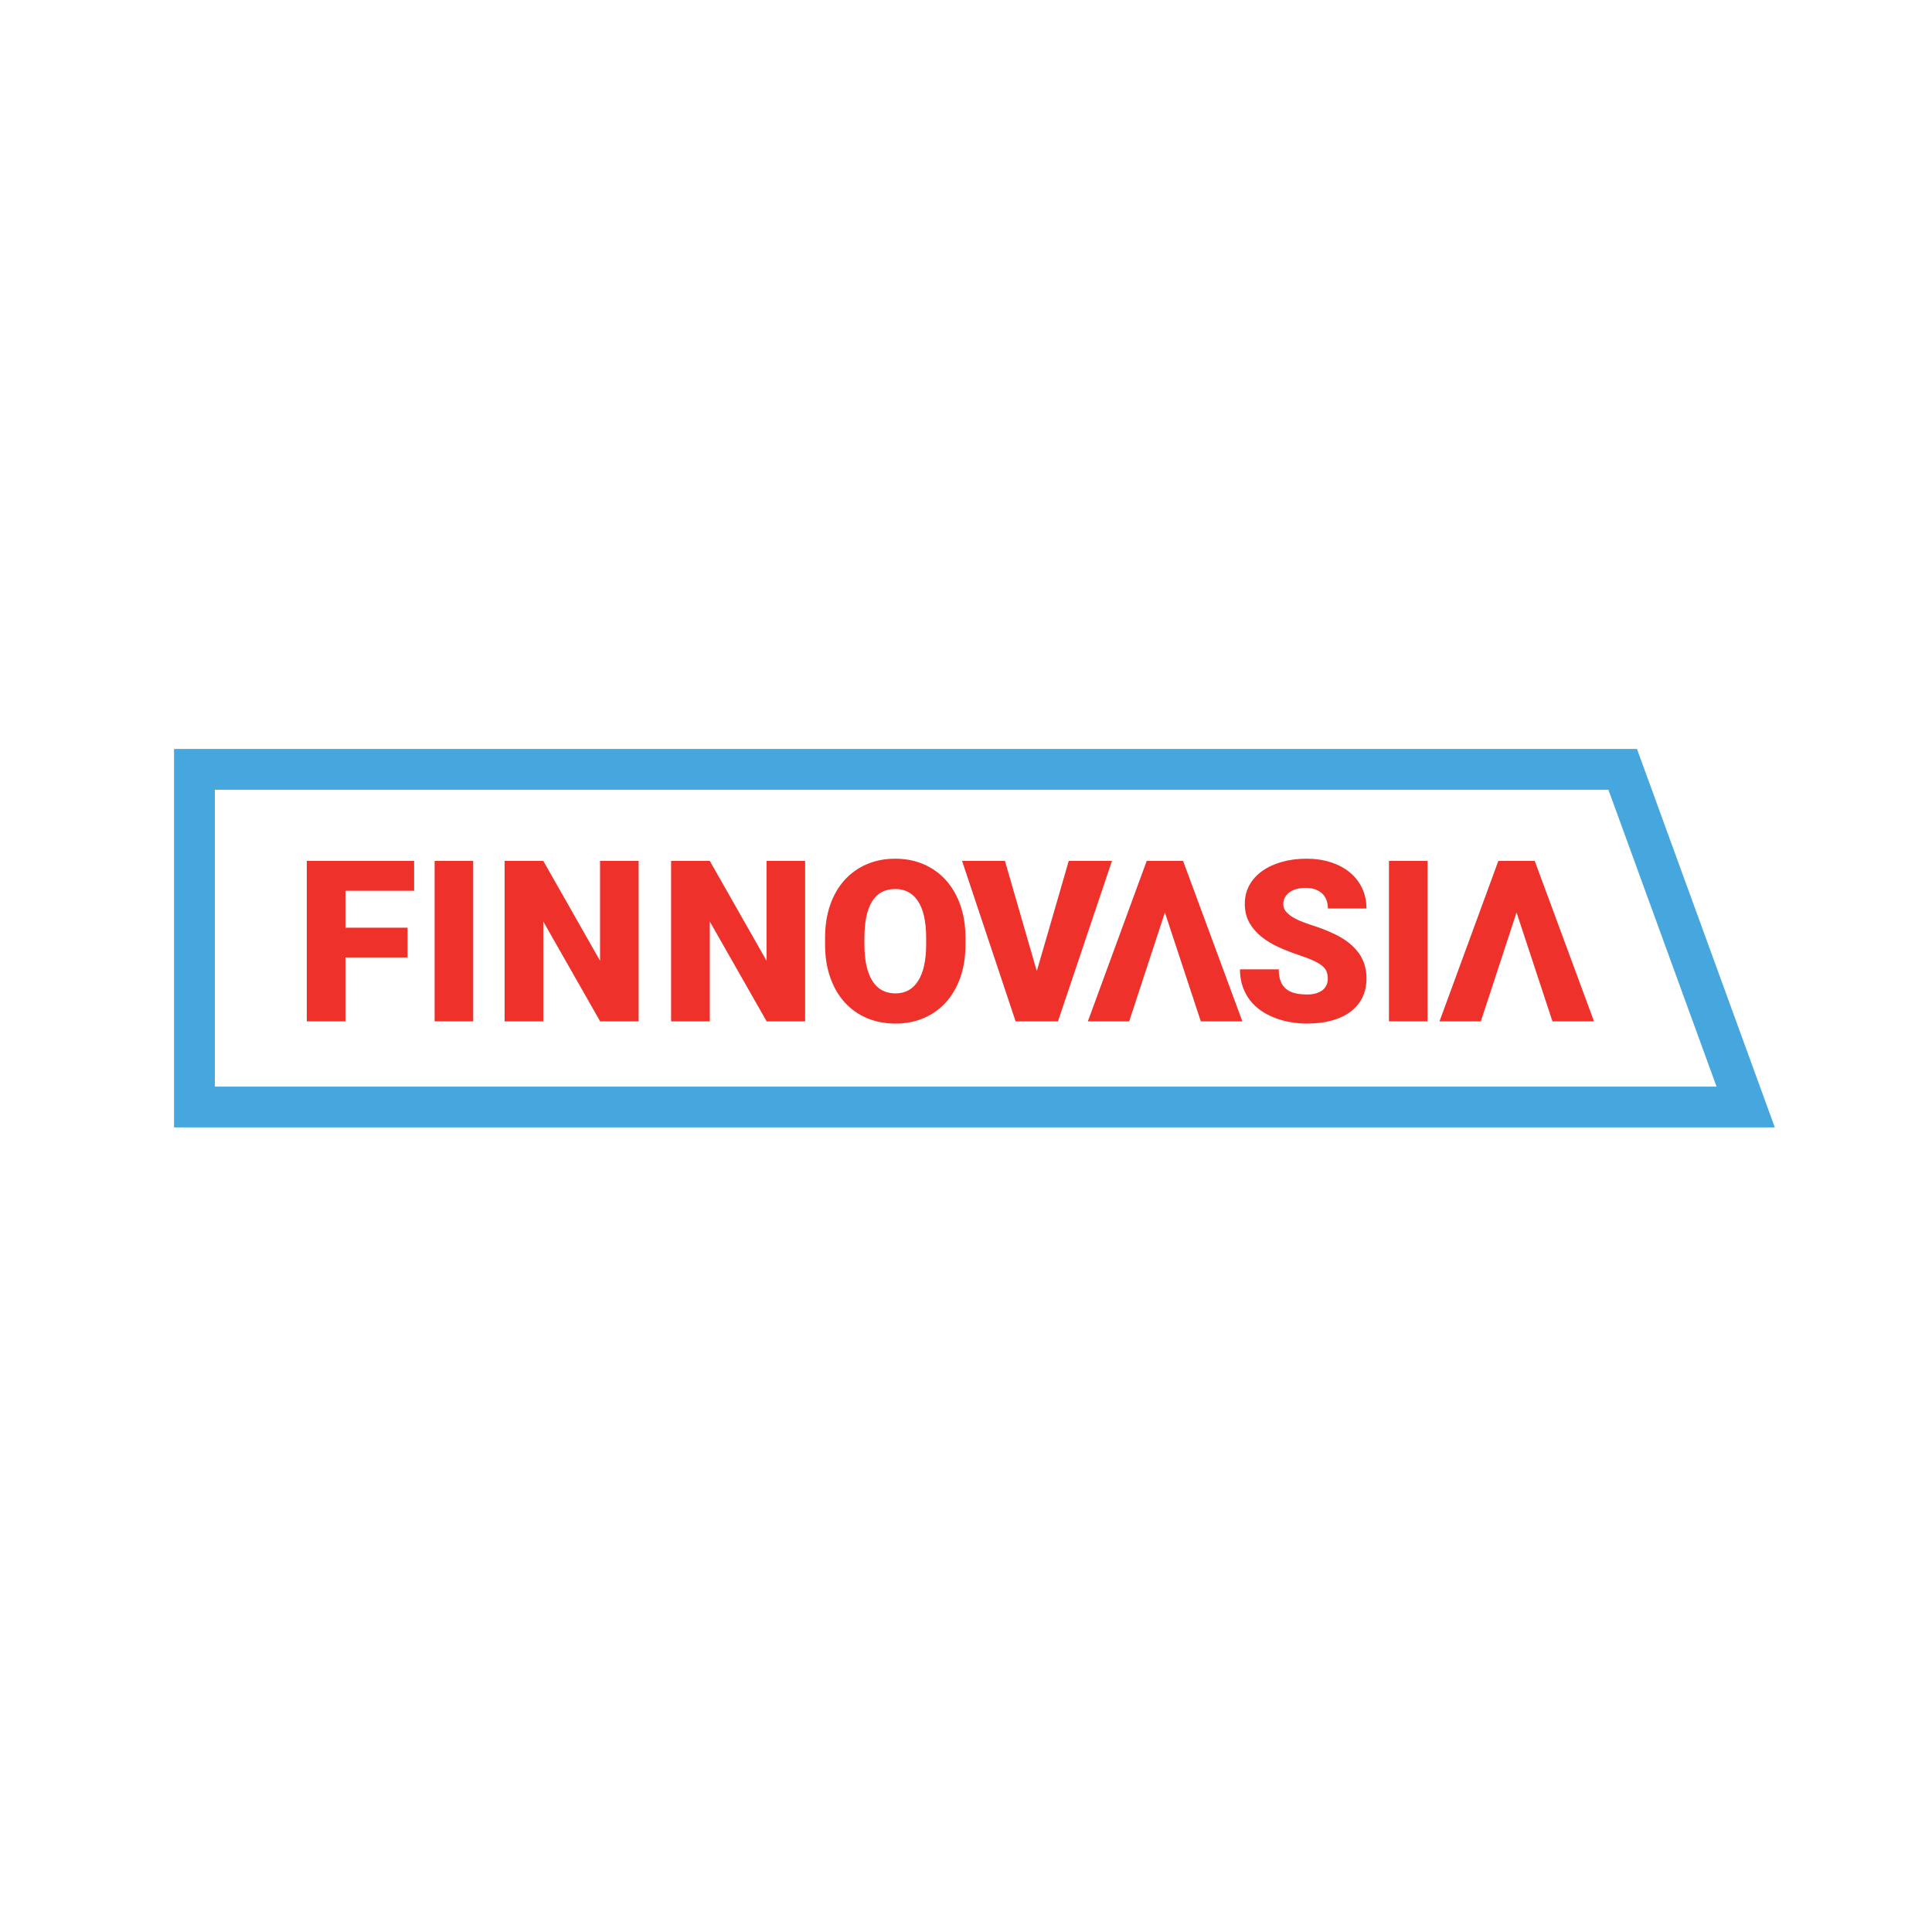 <?xml version="1.0" encoding="UTF-8"?>
<svg xmlns="http://www.w3.org/2000/svg" xmlns:xlink="http://www.w3.org/1999/xlink" width="700pt" height="700pt" viewBox="0 0 700 700" version="1.1">
<g id="surface1">
<path style=" stroke:none;fill-rule:nonzero;fill:rgb(93.3%,19.6%,16.899%);fill-opacity:1;" d="M 335.559 342.188 C 335.559 347.914 334.598 352.301 332.684 355.348 C 330.766 358.395 328.023 359.922 324.457 359.922 C 320.727 359.922 317.922 358.391 316.031 355.328 C 314.141 352.266 313.195 347.887 313.195 342.188 L 313.195 339.754 C 313.195 333.977 314.121 329.59 315.969 326.598 C 317.82 323.602 320.621 322.102 324.375 322.102 C 327.969 322.102 330.73 323.602 332.664 326.598 C 334.594 329.59 335.559 333.977 335.559 339.754 Z M 342.645 318.828 C 340.395 316.352 337.715 314.449 334.598 313.117 C 331.484 311.785 328.078 311.121 324.375 311.121 C 320.621 311.121 317.188 311.785 314.074 313.117 C 310.957 314.449 308.277 316.352 306.027 318.828 C 303.777 321.305 302.035 324.312 300.797 327.852 C 299.559 331.395 298.938 335.387 298.938 339.832 L 298.938 342.188 C 298.938 346.637 299.562 350.629 300.816 354.168 C 302.066 357.711 303.816 360.719 306.066 363.195 C 308.316 365.672 311.004 367.566 314.133 368.883 C 317.262 370.203 320.703 370.859 324.457 370.859 C 328.156 370.859 331.559 370.203 334.66 368.883 C 337.762 367.566 340.434 365.672 342.684 363.195 C 344.934 360.719 346.684 357.711 347.938 354.168 C 349.188 350.629 349.812 346.637 349.812 342.188 L 349.812 339.832 C 349.812 335.387 349.18 331.395 347.918 327.852 C 346.652 324.312 344.895 321.305 342.645 318.828 "/>
<path style=" stroke:none;fill-rule:nonzero;fill:rgb(93.3%,19.6%,16.899%);fill-opacity:1;" d="M 277.734 348.098 L 257.168 311.922 L 243.152 311.922 L 243.152 370.062 L 257.168 370.062 L 257.168 333.883 L 277.773 370.062 L 291.711 370.062 L 291.711 311.922 L 277.734 311.922 L 277.734 348.098 "/>
<path style=" stroke:none;fill-rule:nonzero;fill:rgb(93.3%,19.6%,16.899%);fill-opacity:1;" d="M 111.152 370.062 L 125.168 370.062 L 125.168 346.902 L 147.664 346.902 L 147.664 336.121 L 125.168 336.121 L 125.168 322.742 L 150.047 322.742 L 150.047 311.922 L 111.152 311.922 L 111.152 370.062 "/>
<path style=" stroke:none;fill-rule:nonzero;fill:rgb(93.3%,19.6%,16.899%);fill-opacity:1;" d="M 157.469 370.062 L 171.445 370.062 L 171.445 311.922 L 157.469 311.922 L 157.469 370.062 "/>
<path style=" stroke:none;fill-rule:nonzero;fill:rgb(93.3%,19.6%,16.899%);fill-opacity:1;" d="M 217.406 348.098 L 196.844 311.922 L 182.824 311.922 L 182.824 370.062 L 196.844 370.062 L 196.844 333.883 L 217.445 370.062 L 231.383 370.062 L 231.383 311.922 L 217.406 311.922 L 217.406 348.098 "/>
<path style=" stroke:none;fill-rule:nonzero;fill:rgb(93.3%,19.6%,16.899%);fill-opacity:1;" d="M 467.008 323.441 C 467.688 322.895 468.531 322.469 469.547 322.164 C 470.555 321.855 471.727 321.703 473.059 321.703 C 474.418 321.703 475.594 321.891 476.594 322.262 C 477.59 322.637 478.43 323.148 479.109 323.801 C 479.785 324.453 480.293 325.238 480.625 326.156 C 480.961 327.074 481.125 328.078 481.125 329.172 L 495.102 329.172 C 495.102 326.43 494.562 323.945 493.484 321.723 C 492.406 319.5 490.91 317.605 488.992 316.031 C 487.074 314.465 484.785 313.254 482.125 312.398 C 479.461 311.547 476.547 311.121 473.379 311.121 C 470.156 311.121 467.184 311.508 464.453 312.281 C 461.723 313.051 459.363 314.145 457.363 315.555 C 455.367 316.965 453.812 318.676 452.691 320.688 C 451.574 322.695 451.016 324.953 451.016 327.453 C 451.016 330.062 451.566 332.348 452.672 334.301 C 453.777 336.258 455.25 337.969 457.086 339.434 C 458.922 340.898 461.023 342.164 463.395 343.227 C 465.766 344.293 468.227 345.25 470.781 346.102 C 472.965 346.82 474.73 347.5 476.074 348.141 C 477.418 348.777 478.461 349.426 479.211 350.074 C 479.953 350.73 480.453 351.422 480.707 352.152 C 480.961 352.887 481.086 353.703 481.086 354.609 C 481.086 355.383 480.945 356.113 480.664 356.805 C 480.387 357.496 479.941 358.102 479.328 358.621 C 478.715 359.141 477.938 359.555 476.992 359.859 C 476.047 360.164 474.91 360.32 473.578 360.32 C 471.926 360.32 470.469 360.164 469.203 359.859 C 467.941 359.555 466.867 359.039 465.988 358.32 C 465.113 357.602 464.445 356.664 463.992 355.508 C 463.539 354.348 463.316 352.918 463.316 351.215 L 449.258 351.215 C 449.258 353.504 449.586 355.582 450.238 357.445 C 450.891 359.309 451.781 360.973 452.914 362.434 C 454.043 363.898 455.391 365.156 456.945 366.211 C 458.504 367.262 460.18 368.133 461.977 368.824 C 463.773 369.516 465.656 370.027 467.629 370.363 C 469.598 370.695 471.582 370.859 473.578 370.859 C 476.824 370.859 479.773 370.504 482.422 369.781 C 485.07 369.062 487.336 368.012 489.211 366.629 C 491.09 365.246 492.539 363.531 493.566 361.496 C 494.59 359.461 495.102 357.137 495.102 354.527 C 495.102 352.078 494.668 349.883 493.805 347.941 C 492.938 345.996 491.676 344.254 490.012 342.711 C 488.348 341.164 486.305 339.793 483.883 338.598 C 481.457 337.398 478.703 336.305 475.613 335.32 C 473.965 334.789 472.48 334.25 471.16 333.703 C 469.844 333.156 468.727 332.57 467.809 331.945 C 466.891 331.32 466.184 330.656 465.691 329.949 C 465.199 329.246 464.953 328.453 464.953 327.574 C 464.953 326.773 465.125 326.023 465.473 325.316 C 465.816 324.613 466.328 323.988 467.008 323.441 "/>
<path style=" stroke:none;fill-rule:nonzero;fill:rgb(93.3%,19.6%,16.899%);fill-opacity:1;" d="M 556.059 311.922 L 542.879 311.922 L 521.555 370.062 L 536.531 370.062 L 549.469 330.598 L 562.488 370.062 L 577.543 370.062 L 556.059 311.922 "/>
<path style=" stroke:none;fill-rule:nonzero;fill:rgb(27.1%,65.5%,87.099%);fill-opacity:1;" d="M 77.84 286.145 L 582.762 286.145 L 621.938 393.703 L 77.84 393.703 Z M 593.109 271.359 L 63.055 271.359 L 63.055 408.488 L 643.055 408.488 L 593.109 271.359 "/>
<path style=" stroke:none;fill-rule:nonzero;fill:rgb(93.3%,19.6%,16.899%);fill-opacity:1;" d="M 415.473 311.922 L 394.148 370.062 L 409.121 370.062 L 422.062 330.598 L 435.078 370.062 L 450.133 370.062 L 428.648 311.922 L 415.473 311.922 "/>
<path style=" stroke:none;fill-rule:nonzero;fill:rgb(93.3%,19.6%,16.899%);fill-opacity:1;" d="M 387.227 311.922 L 375.648 351.863 L 364.105 311.922 L 348.574 311.922 L 367.98 370.062 L 383.316 370.062 L 402.883 311.922 L 387.227 311.922 "/>
<path style=" stroke:none;fill-rule:nonzero;fill:rgb(93.3%,19.6%,16.899%);fill-opacity:1;" d="M 503.246 370.062 L 517.227 370.062 L 517.227 311.922 L 503.246 311.922 L 503.246 370.062 "/>
</g>
</svg>

